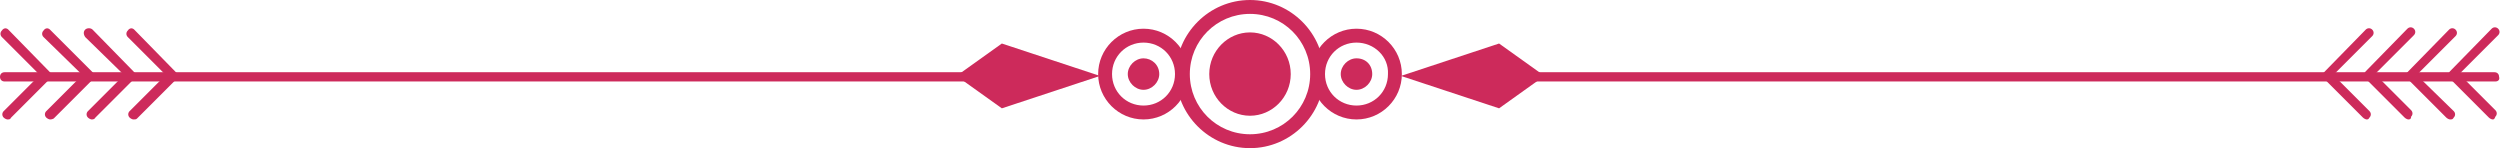 <?xml version="1.0" encoding="utf-8"?>
<!-- Generator: Adobe Illustrator 26.5.0, SVG Export Plug-In . SVG Version: 6.00 Build 0)  -->
<svg version="1.1" id="Layer_1" xmlns="http://www.w3.org/2000/svg" xmlns:xlink="http://www.w3.org/1999/xlink" x="0px" y="0px"
	 width="270px" height="16px" viewBox="0 0 270 16" style="enable-background:new 0 0 270 16;" xml:space="preserve">
<style type="text/css">
	.st0{fill:#CD2A5B;}
</style>
<path class="st0" d="M114.5,8.8H0.5C0.2,8.8,0,8.6,0,8.3C0,8,0.2,7.8,0.5,7.8h113.9c0.3,0,0.5,0.2,0.5,0.5
	C115,8.6,114.8,8.8,114.5,8.8z"/>
<path class="st0" d="M0.8,12.9c-0.1,0-0.3-0.1-0.4-0.2c-0.2-0.2-0.2-0.5,0-0.7l3.9-3.9L0.2,4c-0.2-0.2-0.2-0.5,0-0.7
	C0.4,3,0.7,3,0.9,3.2l4.5,4.6c0.2,0.2,0.2,0.5,0,0.7l-4.2,4.2C1.1,12.9,1,12.9,0.8,12.9z"/>
<path class="st0" d="M5.4,12.9c-0.1,0-0.3-0.1-0.4-0.2c-0.2-0.2-0.2-0.5,0-0.7l3.9-3.9L4.7,4c-0.2-0.2-0.2-0.5,0-0.7
	C4.9,3,5.2,3,5.4,3.2L10,7.8c0.1,0.1,0.2,0.2,0.2,0.4c0,0.1-0.1,0.3-0.2,0.4l-4.2,4.2C5.6,12.9,5.5,12.9,5.4,12.9z"/>
<path class="st0" d="M9.9,12.9c-0.1,0-0.3-0.1-0.4-0.2c-0.2-0.2-0.2-0.5,0-0.7l3.9-3.9L9.2,4C9,3.7,9,3.4,9.2,3.2
	C9.4,3,9.8,3,10,3.2l4.5,4.6c0.2,0.2,0.2,0.5,0,0.7l-4.2,4.2C10.2,12.9,10,12.9,9.9,12.9z"/>
<path class="st0" d="M14.4,12.9c-0.1,0-0.3-0.1-0.4-0.2c-0.2-0.2-0.2-0.5,0-0.7l3.9-3.9L13.8,4c-0.2-0.2-0.2-0.5,0-0.7
	C14,3,14.3,3,14.5,3.2L19,7.8c0.1,0.1,0.2,0.2,0.2,0.4c0,0.1-0.1,0.3-0.2,0.4l-4.2,4.2C14.7,12.9,14.6,12.9,14.4,12.9z"/>
<path class="st0" d="M108.2,4.7l-4.9,3.5l4.9,3.5l10.6-3.5L108.2,4.7z"/>
<path class="st0" d="M269.5,8.8H155.5c-0.3,0-0.5-0.2-0.5-0.5c0-0.3,0.2-0.5,0.5-0.5h113.9c0.3,0,0.5,0.2,0.5,0.5
	C270,8.6,269.8,8.8,269.5,8.8z"/>
<path class="st0" d="M269.2,12.9c-0.1,0-0.3-0.1-0.4-0.2l-4.2-4.2c-0.1-0.1-0.2-0.2-0.2-0.4c0-0.1,0.1-0.3,0.2-0.4l4.5-4.6
	c0.2-0.2,0.5-0.2,0.7,0c0.2,0.2,0.2,0.5,0,0.7l-4.2,4.2l3.9,3.9c0.2,0.2,0.2,0.5,0,0.7C269.4,12.9,269.3,12.9,269.2,12.9z"/>
<path class="st0" d="M264.6,12.9c-0.1,0-0.3-0.1-0.4-0.2L260,8.5c-0.2-0.2-0.2-0.5,0-0.7l4.5-4.6c0.2-0.2,0.5-0.2,0.7,0
	c0.2,0.2,0.2,0.5,0,0.7l-4.2,4.2L265,12c0.2,0.2,0.2,0.5,0,0.7C264.9,12.9,264.8,12.9,264.6,12.9z"/>
<path class="st0" d="M260.1,12.9c-0.1,0-0.3-0.1-0.4-0.2l-4.2-4.2c-0.1-0.1-0.2-0.2-0.2-0.4c0-0.1,0.1-0.3,0.2-0.4l4.5-4.6
	c0.2-0.2,0.5-0.2,0.7,0c0.2,0.2,0.2,0.5,0,0.7l-4.2,4.2l3.9,3.9c0.2,0.2,0.2,0.5,0,0.7C260.4,12.9,260.2,12.9,260.1,12.9z"/>
<path class="st0" d="M255.6,12.9c-0.1,0-0.3-0.1-0.4-0.2L251,8.5c-0.2-0.2-0.2-0.5,0-0.7l4.5-4.6c0.2-0.2,0.5-0.2,0.7,0
	c0.2,0.2,0.2,0.5,0,0.7l-4.2,4.2l3.9,3.9c0.2,0.2,0.2,0.5,0,0.7C255.8,12.9,255.7,12.9,255.6,12.9z"/>
<path class="st0" d="M161.9,4.7l4.9,3.5l-4.9,3.5l-10.6-3.5L161.9,4.7z"/>
<path class="st0" d="M135,16c-4.4,0-8-3.6-8-8c0-4.4,3.6-8,8-8s8,3.6,8,8C143,12.4,139.4,16,135,16z M135,1.5
	c-3.6,0-6.5,2.9-6.5,6.5c0,3.6,2.9,6.5,6.5,6.5c3.6,0,6.5-2.9,6.5-6.5C141.5,4.4,138.6,1.5,135,1.5z"/>
<path class="st0" d="M123.5,12.9c-2.7,0-4.9-2.2-4.9-4.9c0-2.7,2.2-4.9,4.9-4.9s4.9,2.2,4.9,4.9C128.4,10.7,126.2,12.9,123.5,12.9z
	 M123.5,4.6c-1.9,0-3.4,1.5-3.4,3.4c0,1.9,1.5,3.4,3.4,3.4c1.9,0,3.4-1.5,3.4-3.4C126.9,6.1,125.4,4.6,123.5,4.6z"/>
<path class="st0" d="M125.2,8c0,0.9-0.8,1.7-1.7,1.7c-0.9,0-1.7-0.8-1.7-1.7c0-0.9,0.8-1.7,1.7-1.7S125.2,7,125.2,8z"/>
<path class="st0" d="M146.5,12.9c-2.7,0-4.9-2.2-4.9-4.9c0-2.7,2.2-4.9,4.9-4.9s4.9,2.2,4.9,4.9C151.4,10.7,149.2,12.9,146.5,12.9z
	 M146.5,4.6c-1.9,0-3.4,1.5-3.4,3.4c0,1.9,1.5,3.4,3.4,3.4c1.9,0,3.4-1.5,3.4-3.4C150,6.1,148.4,4.6,146.5,4.6z"/>
<path class="st0" d="M148.2,8c0,0.9-0.8,1.7-1.7,1.7c-0.9,0-1.7-0.8-1.7-1.7c0-0.9,0.8-1.7,1.7-1.7C147.5,6.3,148.2,7,148.2,8z"/>
<path class="st0" d="M139.4,8c0,2.5-2,4.5-4.4,4.5s-4.4-2-4.4-4.5c0-2.5,2-4.5,4.4-4.5S139.4,5.5,139.4,8z"/>
</svg>
